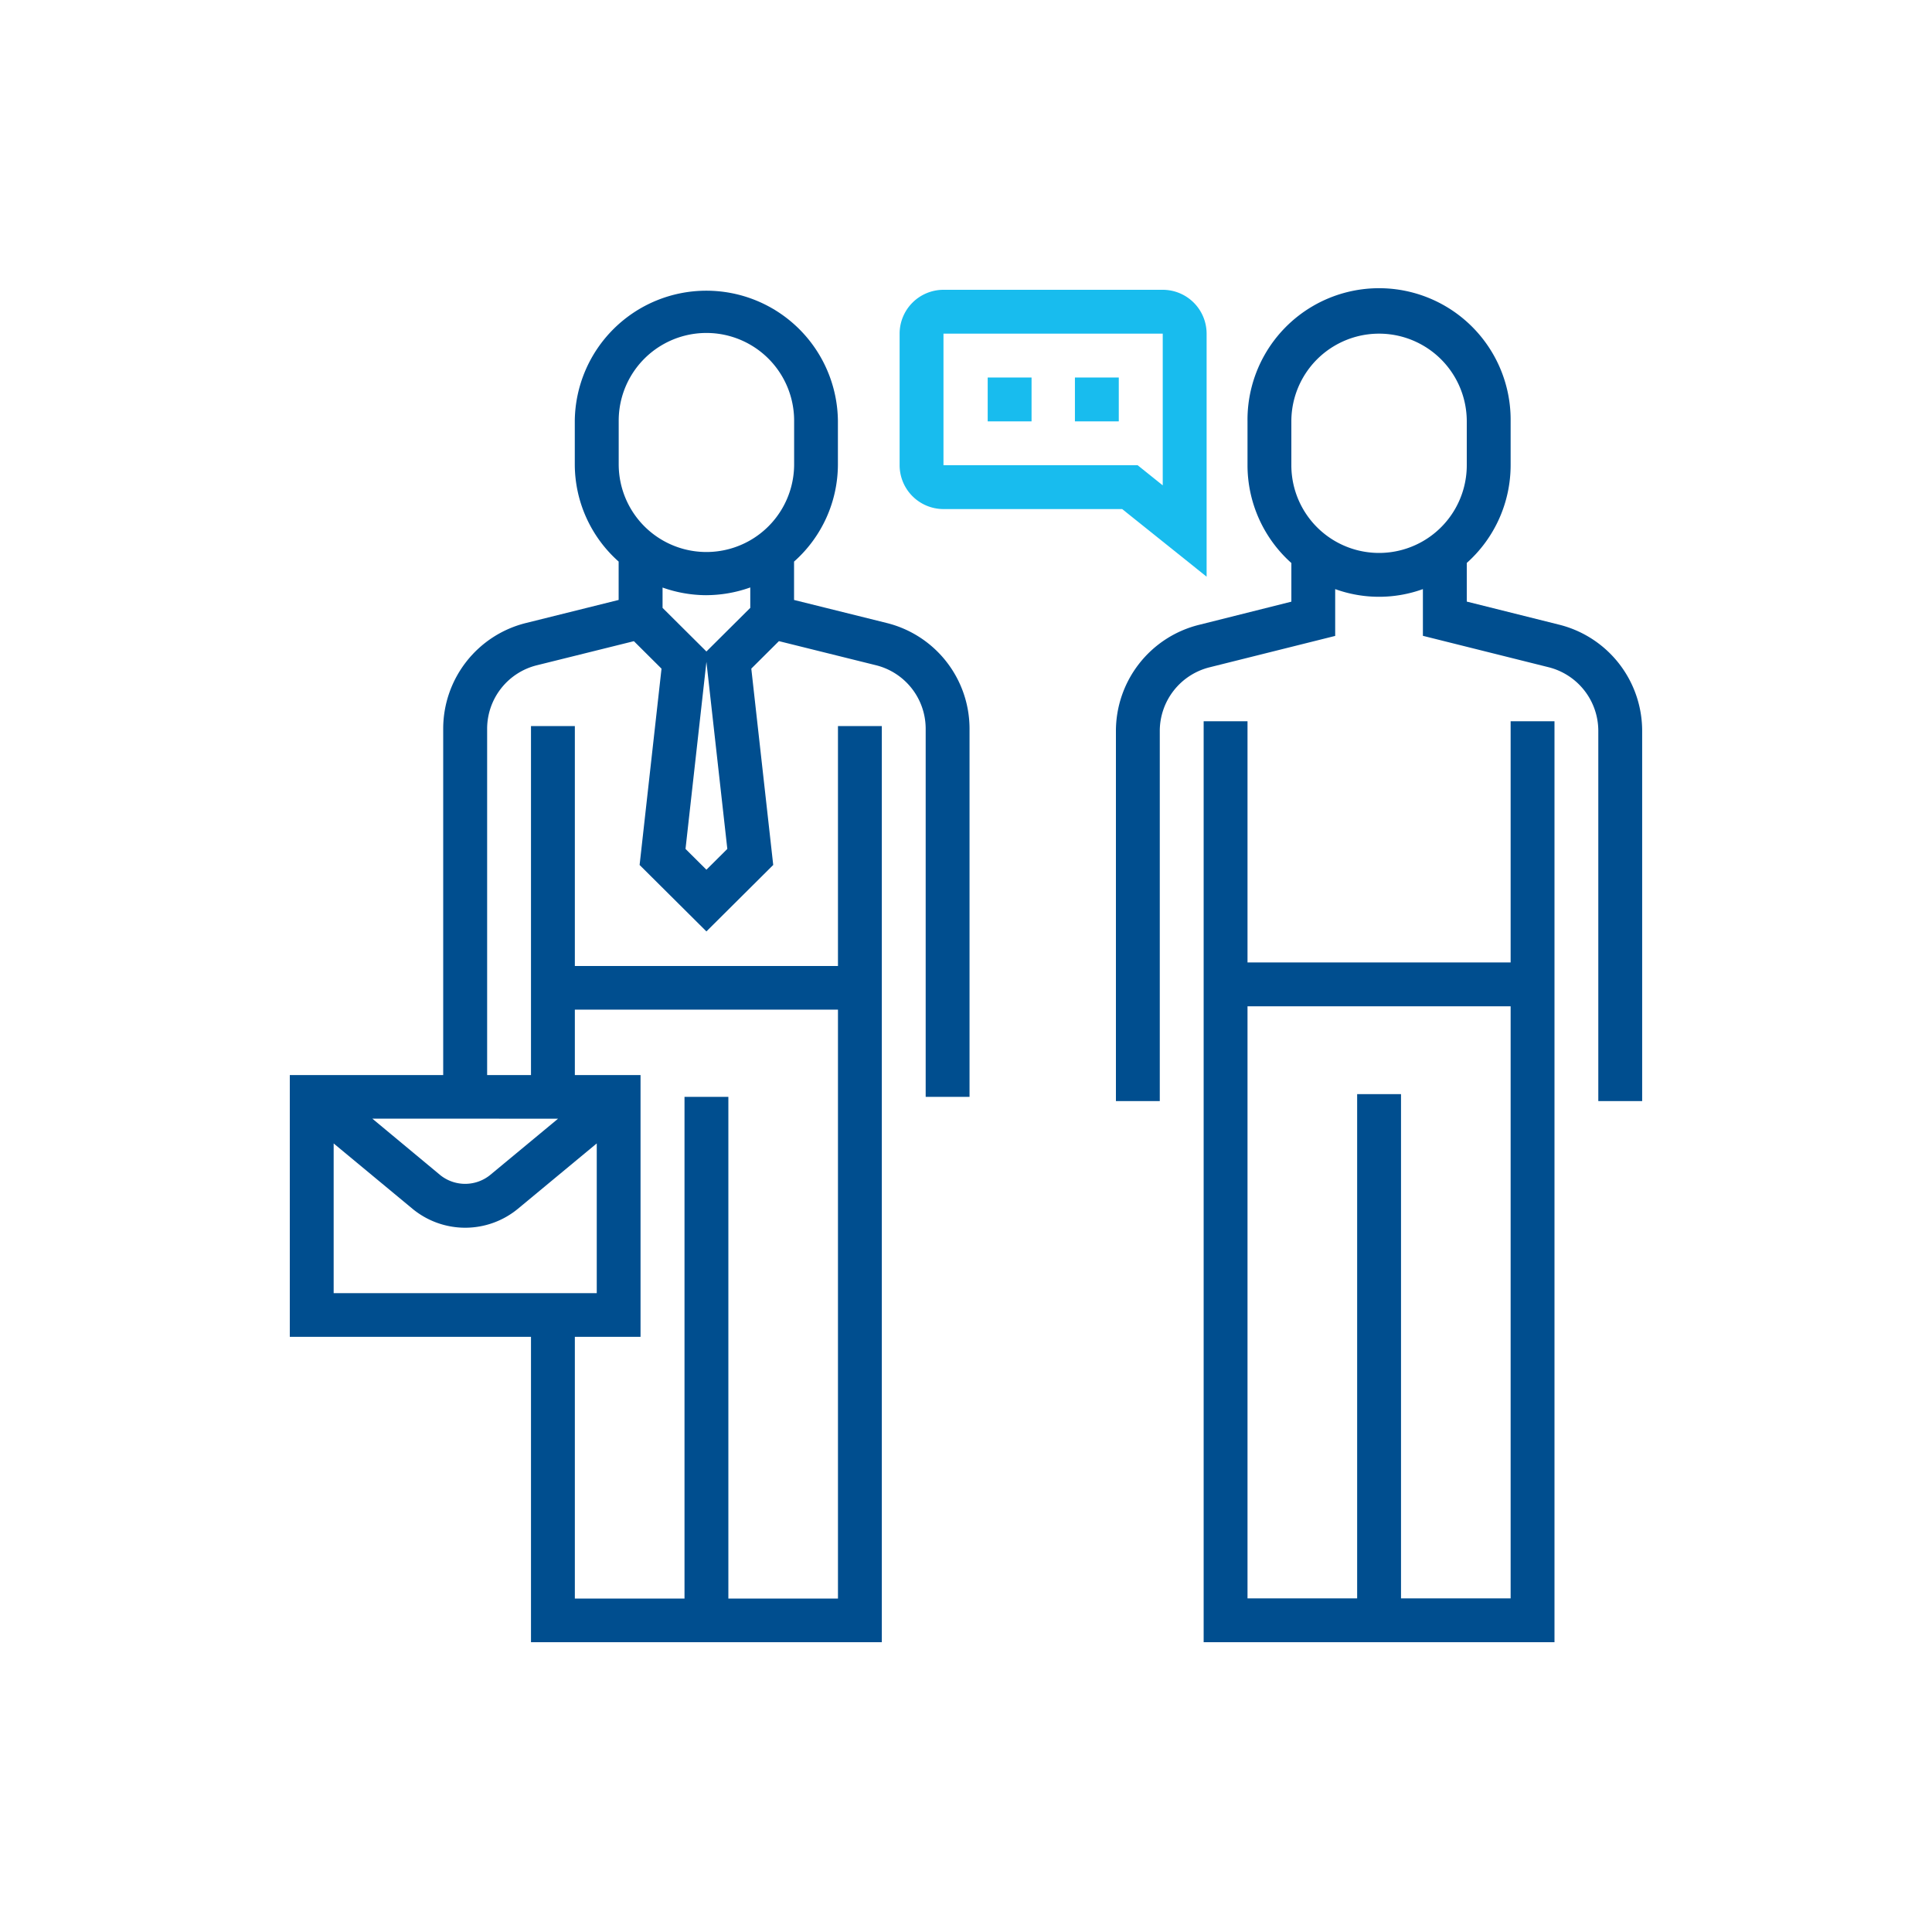 <?xml version="1.0" encoding="UTF-8"?> <svg xmlns="http://www.w3.org/2000/svg" width="100" height="100" viewBox="0 0 100 100"><g id="Sales" transform="translate(18 15)"><path id="Path_402" data-name="Path 402" d="M0,0H100V100H0Z" transform="translate(-18 -15)" fill="none"></path><path id="Path_170" data-name="Path 170" d="M30.885,17.243,26.1,16.054V14.068a6.736,6.736,0,0,0,2.27-5.035V6.774a6.81,6.81,0,0,0-13.619,0V9.032a6.739,6.739,0,0,0,2.27,5.035v1.986l-4.781,1.19a5.641,5.641,0,0,0-4.3,5.476V40.645H0V54.194H12.484V70H30.643V22.581h-2.27V35H14.754V22.581h-2.27V40.645h-2.27V22.72a3.388,3.388,0,0,1,2.579-3.287l5.017-1.246,1.43,1.423L18.106,29.771l3.458,3.439,3.458-3.44L23.887,19.608l1.43-1.423,5.017,1.246a3.39,3.39,0,0,1,2.579,3.288V41.774h2.27V22.72a5.643,5.643,0,0,0-4.3-5.477Zm-17,25.661-3.53,2.926a2.06,2.06,0,0,1-2.559,0L4.271,42.9ZM2.27,44.184l4.075,3.378a4.286,4.286,0,0,0,5.467,0l4.076-3.379v7.751H2.27Zm12.484-6.926H28.373V67.742H22.7V41.774h-2.27V67.742H14.754V54.194h3.4V40.645h-3.4Zm2.27-30.484a4.54,4.54,0,0,1,9.08,0V9.032a4.54,4.54,0,0,1-9.08,0Zm4.54,9.032a6.808,6.808,0,0,0,2.27-.4v1.057l-2.27,2.258-2.27-2.258V15.411A6.808,6.808,0,0,0,21.564,15.807Zm0,14.21L20.482,28.94l1.082-9.683,1.082,9.683Zm0,0" transform="translate(-3 0)" fill="#004e8f"></path><path id="Path_171" data-name="Path 171" d="M326.94,17.333l-4.781-1.195v-2a6.786,6.786,0,0,0,2.27-5.062V6.81a6.81,6.81,0,1,0-13.619,0V9.08a6.79,6.79,0,0,0,2.27,5.062v2l-4.781,1.2a5.665,5.665,0,0,0-4.3,5.5V41.993h2.27V22.839a3.4,3.4,0,0,1,2.579-3.3l6.5-1.624V15.492a6.682,6.682,0,0,0,4.54,0V17.91l6.5,1.624a3.4,3.4,0,0,1,2.579,3.3V41.993h2.27V22.839A5.667,5.667,0,0,0,326.94,17.333ZM313.079,9.08V6.81a4.54,4.54,0,0,1,9.08,0V9.08a4.54,4.54,0,0,1-9.08,0Zm0,0" transform="translate(-264.239 0)" fill="#004e8f"></path><path id="Path_172" data-name="Path 172" d="M351.889,172.484H338.27V160H336v47.668h18.159V160h-2.27ZM346.215,205.4v-26.1h-2.27v26.1H338.27V174.754h13.619V205.4Zm0,0" transform="translate(-291.699 -137.668)" fill="#004e8f"></path><path id="Path_173" data-name="Path 173" d="M226.27,11.349h9.249l4.371,3.5V2.27A2.272,2.272,0,0,0,237.619,0H226.27A2.272,2.272,0,0,0,224,2.27V9.08A2.272,2.272,0,0,0,226.27,11.349Zm0-9.08h11.349v7.853l-1.3-1.043H226.27Zm0,0" transform="translate(-195.436)" fill="#18bcee"></path><path id="Path_174" data-name="Path 174" d="M256,32h2.27v2.27H256Zm0,0" transform="translate(-222.877 -27.46)" fill="#18bcee"></path><path id="Path_175" data-name="Path 175" d="M288,32h2.27v2.27H288Zm0,0" transform="translate(-250.362 -27.46)" fill="#18bcee"></path></g></svg> 